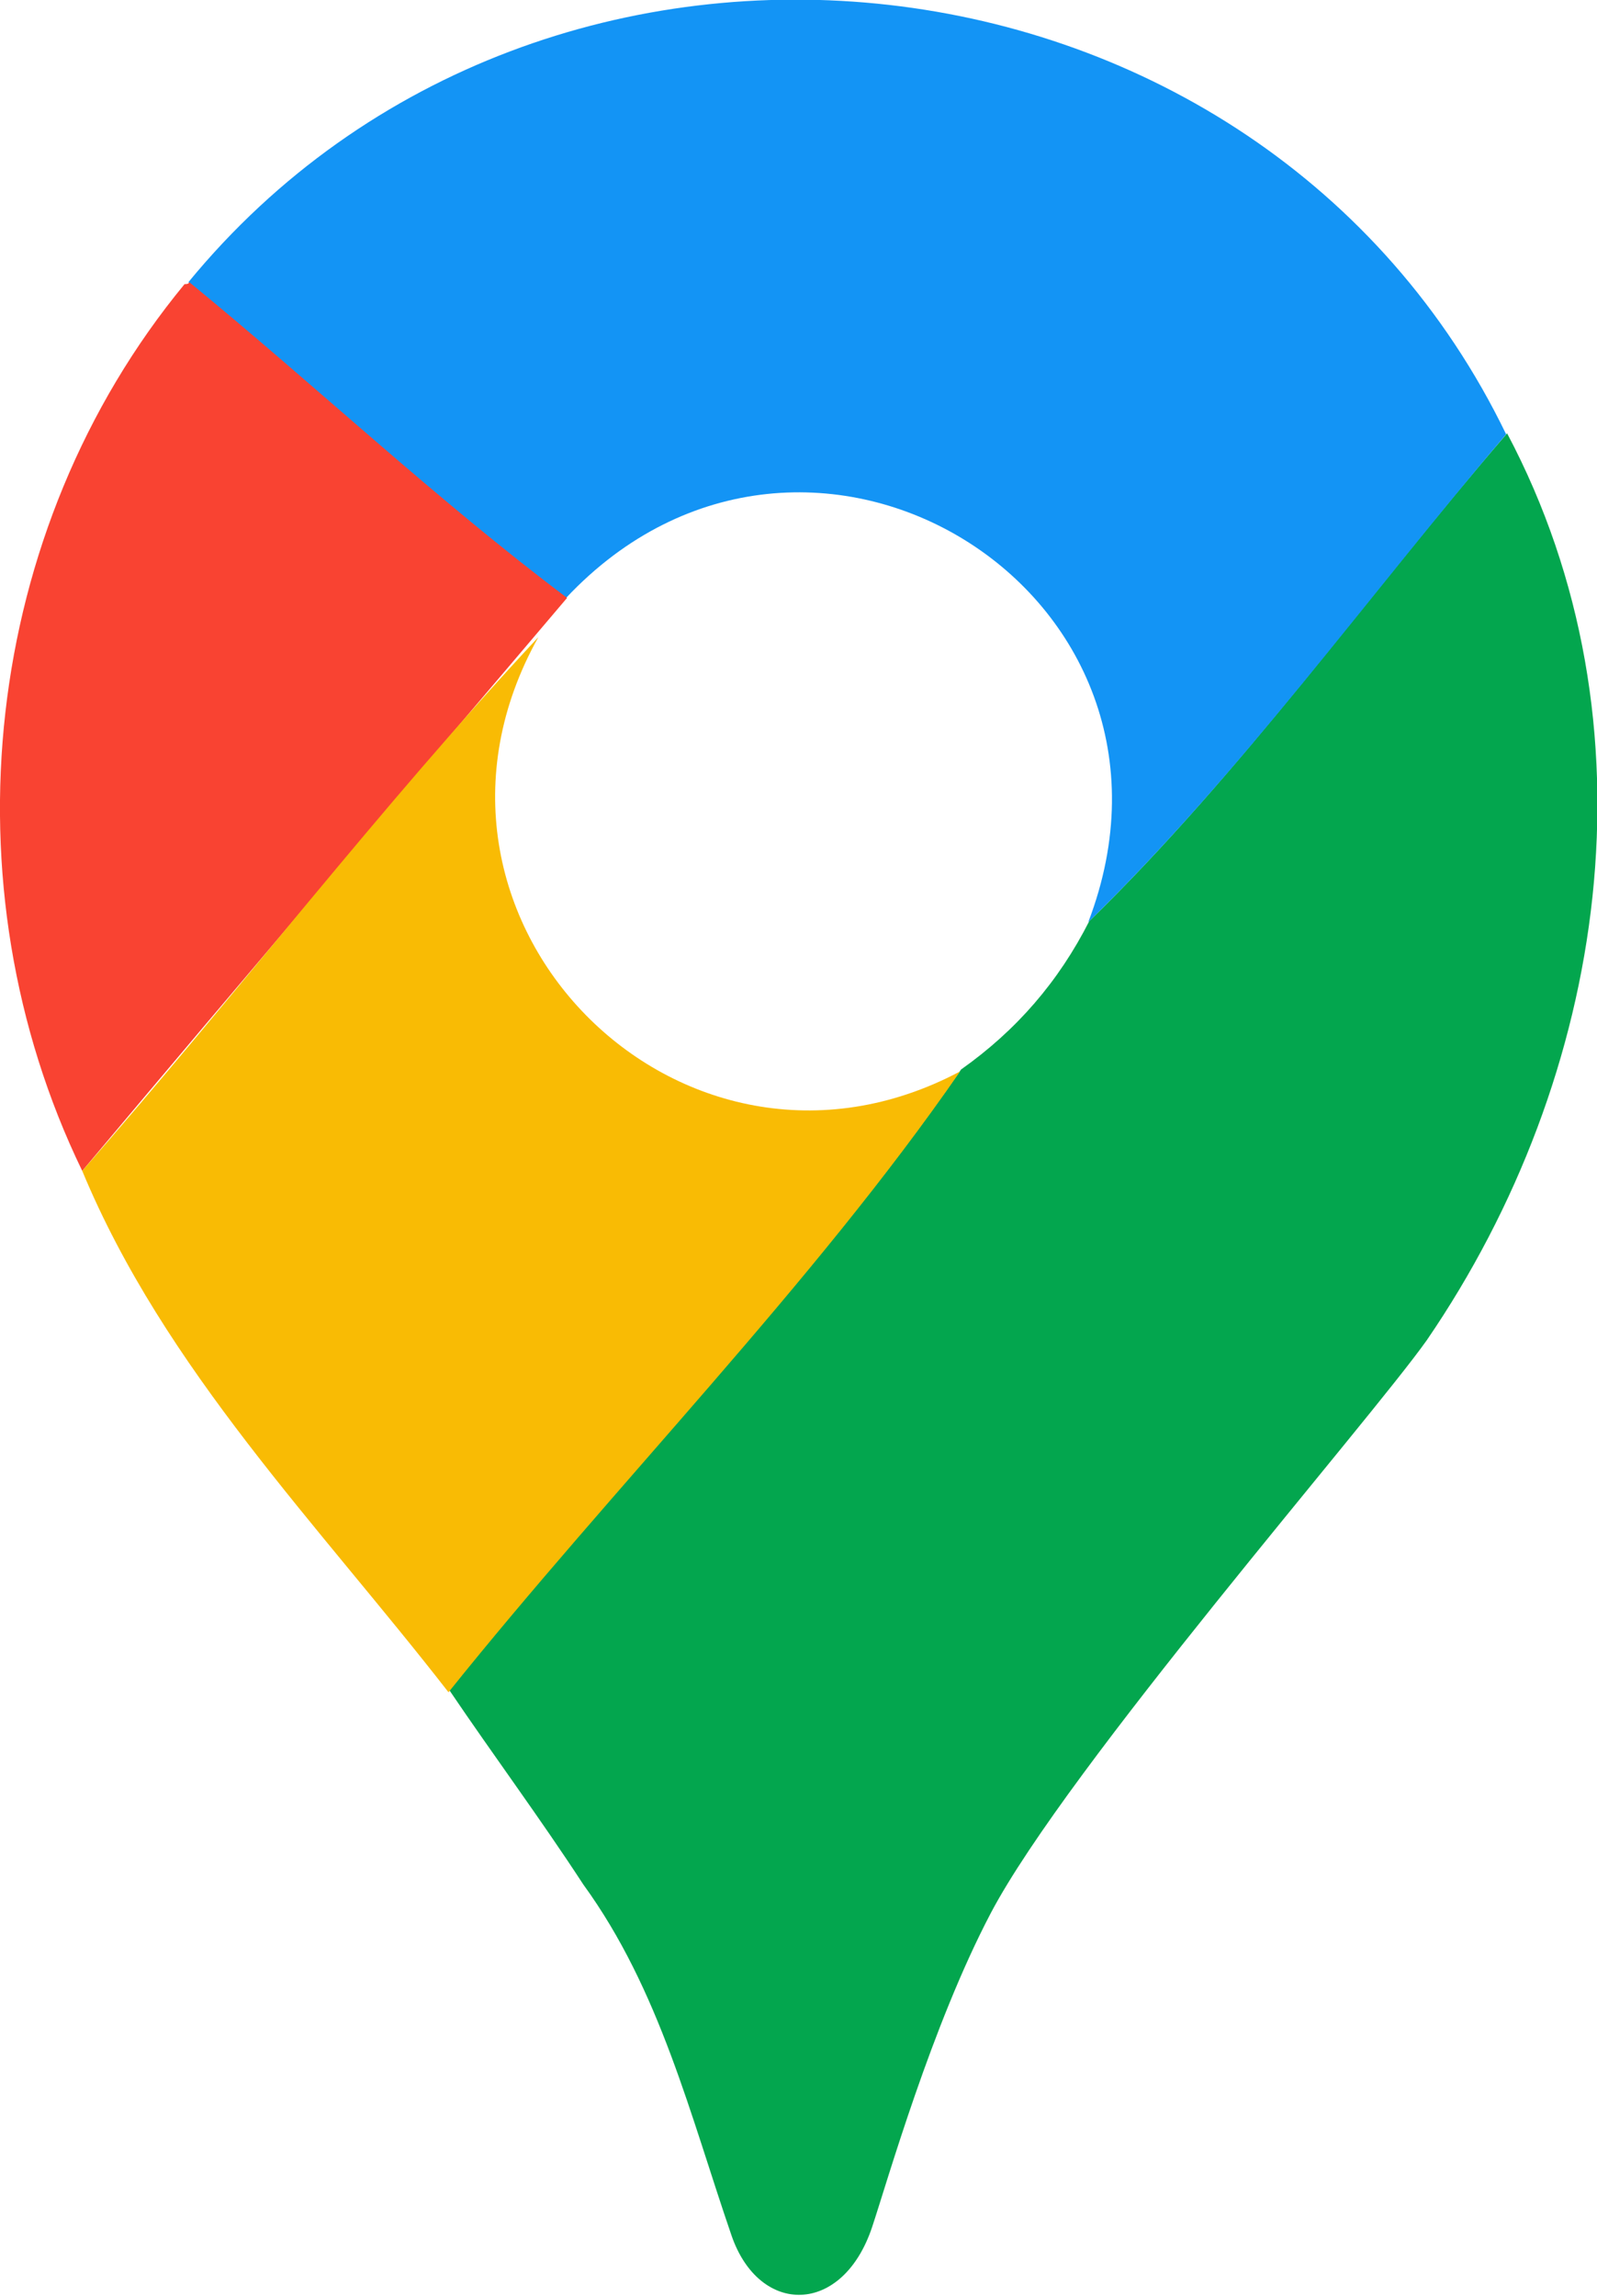<?xml version="1.0" encoding="utf-8"?>
<!-- Generator: Adobe Illustrator 24.0.1, SVG Export Plug-In . SVG Version: 6.00 Build 0)  -->
<svg version="1.1" id="Layer_1" xmlns="http://www.w3.org/2000/svg" xmlns:xlink="http://www.w3.org/1999/xlink" x="0px" y="0px"
	 viewBox="0 0 16.7 24" style="enable-background:new 0 0 16.7 24;" xml:space="preserve">
<style type="text/css">
	.st0{fill:#03A64E;}
	.st1{fill:#1394F5;}
	.st2{fill:#F94332;}
	.st3{fill:#F9BB04;}
</style>
<g>
	<path class="st0" d="M14.92,14.01c-0.61,0.86-3.76,4.47-4.56,5.99c-0.62,1.18-1.08,2.8-1.24,3.28c-0.31,0.93-1.18,0.93-1.47,0.09
		c-0.43-1.25-0.75-2.57-1.55-3.67c-0.45-0.69-0.94-1.35-1.4-2.03c1.74-2.17,3.81-4.26,5.35-6.49c0.58-0.41,1.02-0.92,1.34-1.55
		c1.6-1.56,2.91-3.41,4.37-5.1C17.37,7.57,16.81,11.25,14.92,14.01z"/>
	<path class="st1" d="M15.75,4.54c-1.45,1.7-2.77,3.54-4.37,5.1c1.32-3.45-2.94-6.07-5.46-3.39c-1.37-1.03-2.62-2.21-3.95-3.3
		C5.7-1.59,13.18-0.77,15.75,4.54z"/>
	<path class="st2" d="M0.86,12.24c-1.45-2.99-1.05-6.7,1.07-9.27c0.02,0,0.04,0,0.05-0.02c1.33,1.09,2.58,2.27,3.95,3.3
		C4.24,8.24,2.54,10.24,0.86,12.24z"/>
	<path class="st3" d="M0.86,12.24c1.61-1.84,3.11-3.8,4.77-5.58c-1.64,2.93,1.49,6.09,4.41,4.54c-1.54,2.23-3.61,4.32-5.35,6.49
		C3.33,15.94,1.72,14.31,0.86,12.24z"/>
</g>
</svg>
